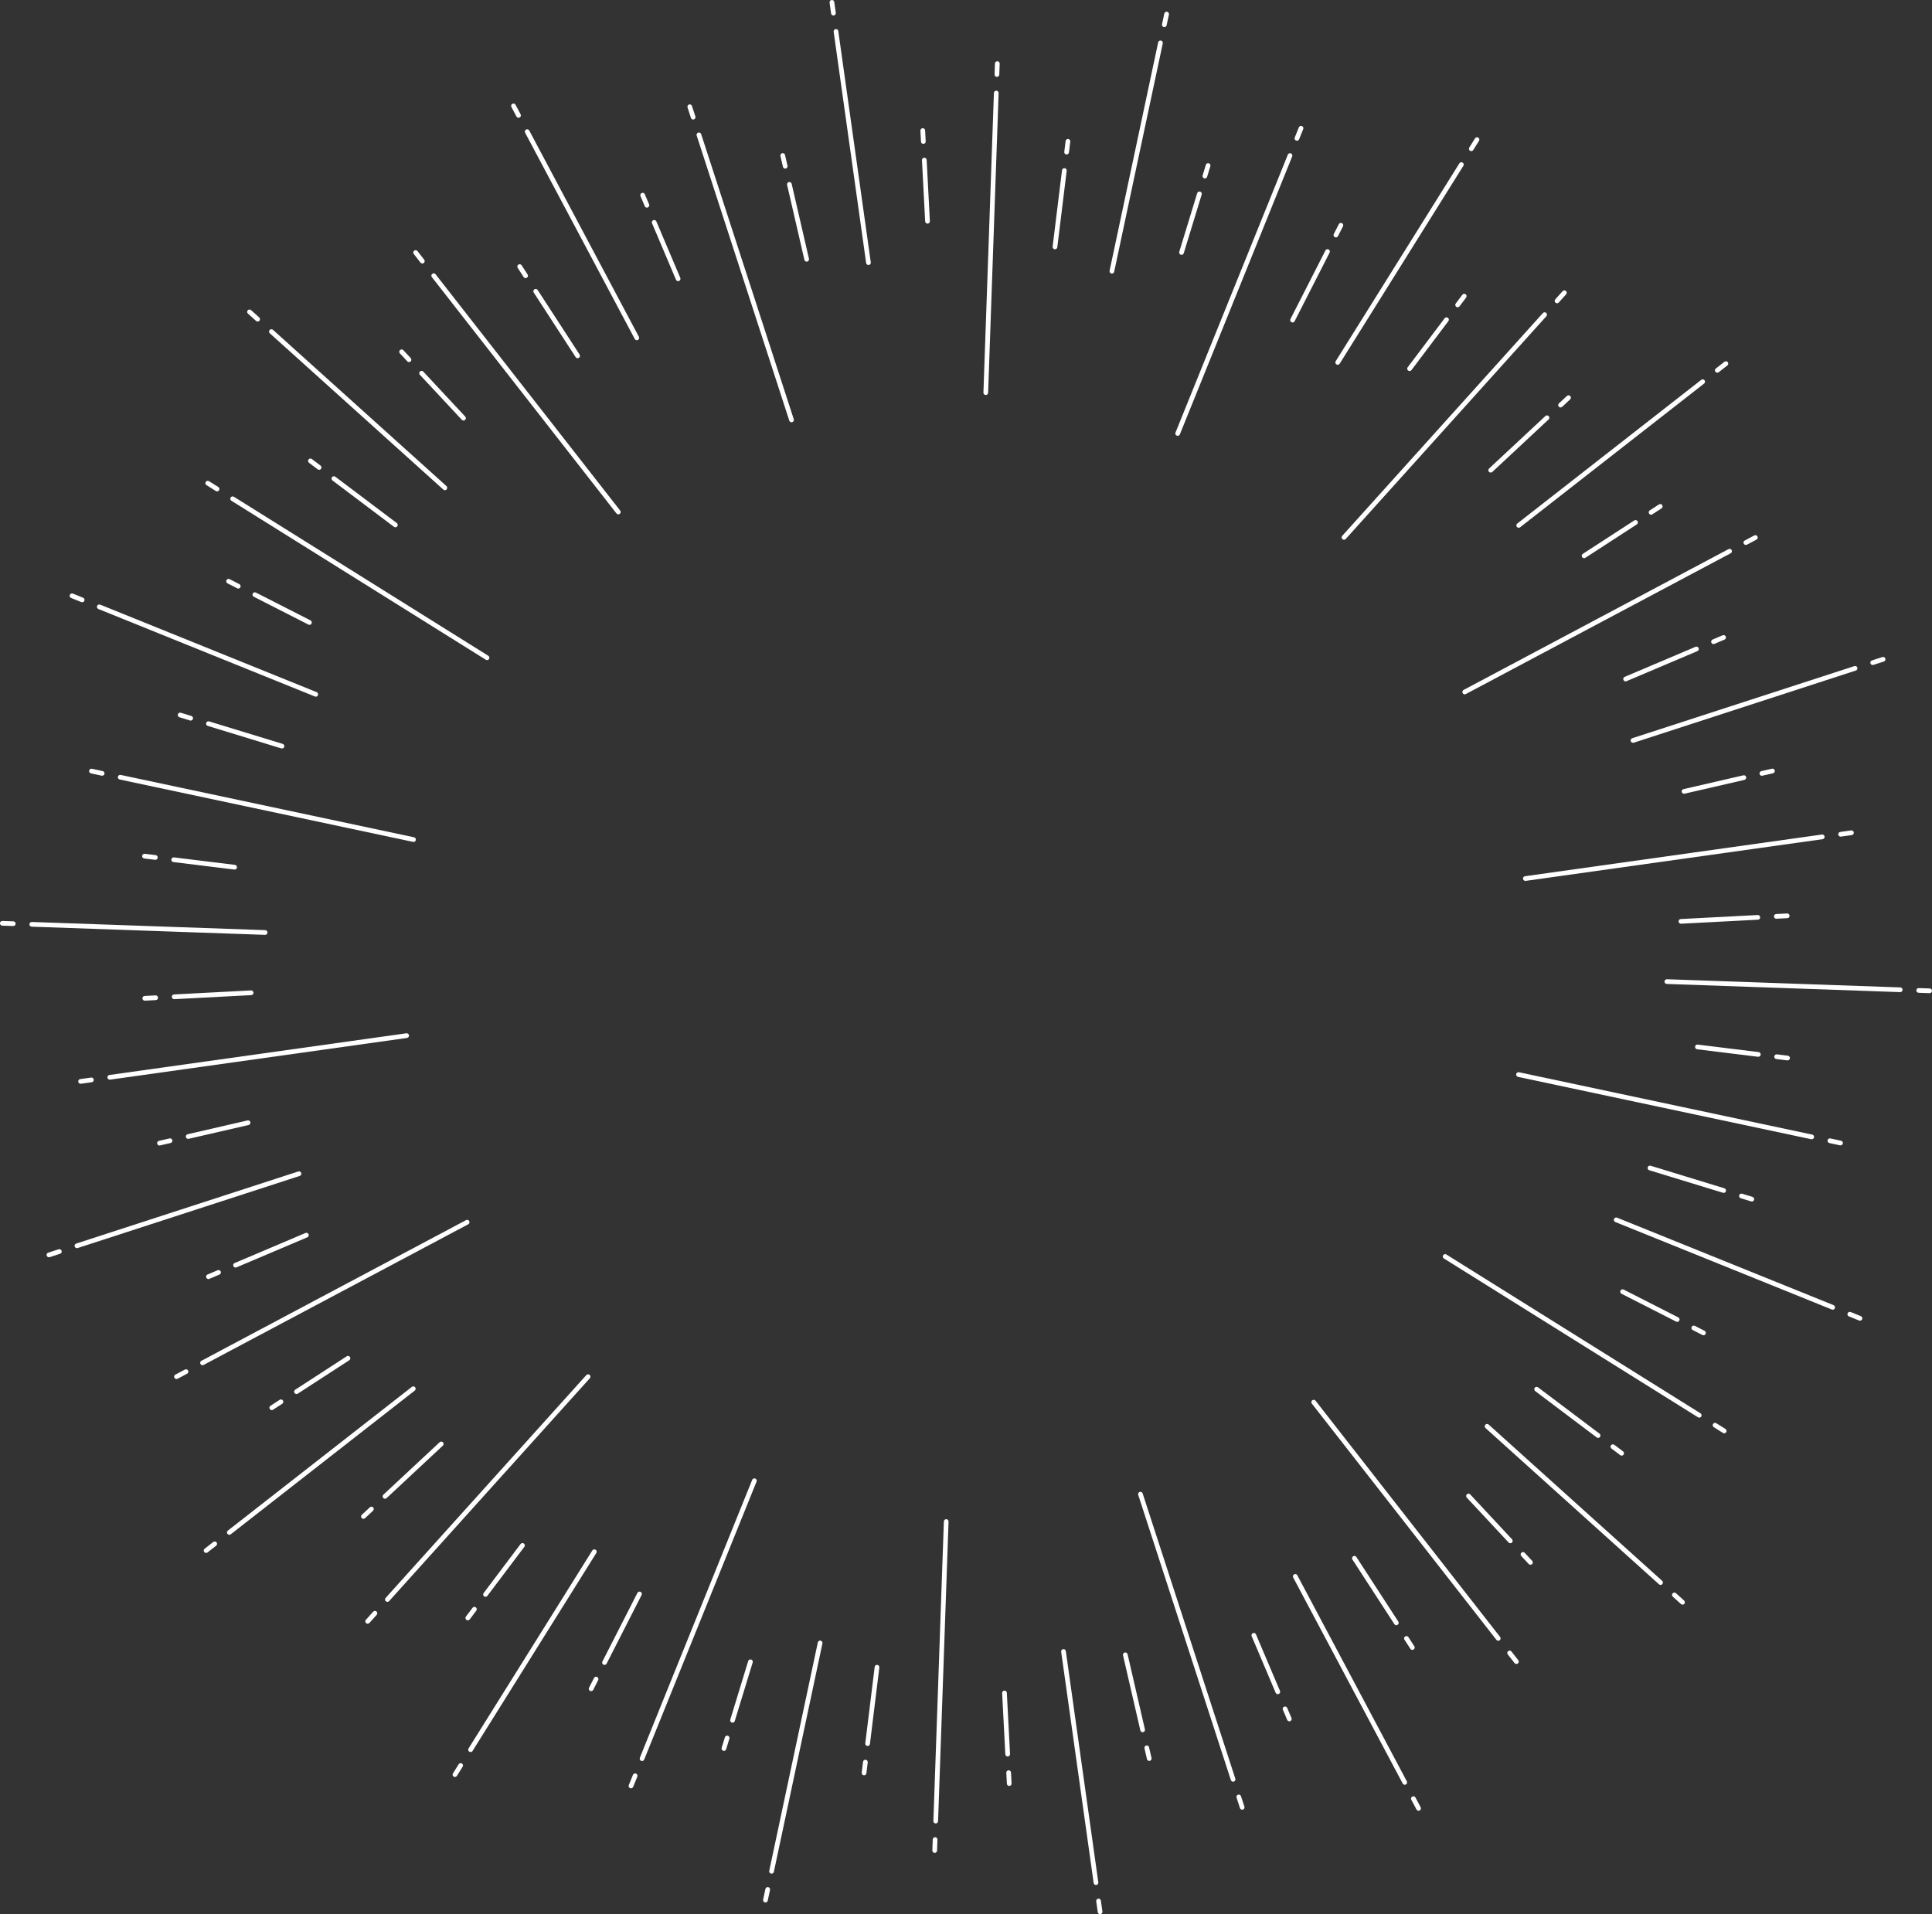<?xml version="1.0" encoding="UTF-8"?><svg id="a" xmlns="http://www.w3.org/2000/svg" width="808.52" height="801.16" viewBox="0 0 808.52 801.16"><rect x="0" y="0" width="808.52" height="801.16" fill="#333333" stroke="none"/><path id="b" d="M132.12,291.58c-.11,0-.23-.03-.33-.07l-90.59-36.61c-.51-.19-.76-.76-.57-1.27,.19-.51,.76-.76,1.27-.57h.03l90.59,36.63c.5,.2,.75,.78,.54,1.28-.15,.38-.53,.63-.95,.62h0Z" style="fill:#fff;"/><path id="c" d="M34.35,252.06c-.11,0-.23-.03-.33-.07l-4.25-1.72c-.5-.2-.75-.78-.54-1.28,.2-.5,.78-.75,1.28-.54l4.25,1.72c.5,.2,.75,.78,.54,1.28-.15,.38-.53,.63-.95,.61h0Z" style="fill:#fff;"/><path id="d" d="M129.47,261.52c-.14,0-.28-.04-.41-.11l-22.88-11.66c-.48-.26-.66-.86-.4-1.33,.25-.46,.82-.65,1.29-.42l22.88,11.66c.48,.25,.67,.84,.42,1.33-.17,.34-.53,.55-.91,.53h0Z" style="fill:#fff;"/><path id="e" d="M99.69,246.34c-.14,0-.28-.04-.41-.11l-4.08-2.08c-.48-.25-.68-.84-.43-1.32,.25-.48,.84-.68,1.32-.43l4.08,2.08c.48,.25,.67,.84,.42,1.33-.17,.34-.53,.55-.91,.53h0Z" style="fill:#fff;"/><path id="f" d="M203.78,276.27c-.17,0-.34-.06-.48-.15l-106.4-66.5c-.48-.26-.66-.85-.41-1.33,.26-.48,.85-.66,1.33-.41,.04,.02,.08,.05,.12,.07l106.4,66.51c.46,.29,.6,.9,.31,1.36-.19,.3-.52,.47-.87,.46h0Z" style="fill:#fff;"/><path id="g" d="M90.81,205.66c-.17,0-.34-.06-.48-.15l-3.88-2.43c-.47-.27-.64-.87-.37-1.34,.27-.47,.87-.64,1.34-.37,.02,.01,.05,.03,.07,.04l3.88,2.43c.46,.29,.6,.9,.31,1.36-.19,.3-.52,.47-.87,.46h0Z" style="fill:#fff;"/><path id="h" d="M165.43,220.69c-.2,0-.4-.08-.56-.2l-25.73-19.39c-.43-.33-.52-.94-.19-1.38,.33-.43,.94-.52,1.38-.19h0l25.73,19.39c.43,.33,.52,.95,.19,1.38-.19,.25-.5,.4-.82,.39h0Z" style="fill:#fff;"/><path id="i" d="M133.51,196.63c-.2,0-.4-.08-.56-.2l-3.66-2.76c-.42-.34-.49-.96-.15-1.38,.33-.41,.91-.49,1.34-.19l3.66,2.76c.43,.33,.52,.94,.19,1.38-.19,.26-.5,.4-.82,.39h0Z" style="fill:#fff;"/><path id="j" d="M110.92,391.27l-97.65-3.42c-.54-.02-.97-.47-.95-1.02s.47-.97,1.02-.95l97.65,3.42c.54,.02,.97,.47,.95,1.02s-.47,.97-1.02,.95h0Z" style="fill:#fff;"/><path id="k" d="M5.52,387.58l-4.58-.16c-.54-.02-.97-.47-.95-1.02s.47-.97,1.02-.95l4.58,.16c.54,.02,.97,.47,.95,1.02s-.47,.97-1.02,.95Z" style="fill:#fff;"/><path id="l" d="M98.15,363.94s-.06,0-.09,0l-25.49-3.13c-.54-.07-.92-.56-.86-1.1,.07-.54,.56-.92,1.1-.86l25.49,3.13c.54,.06,.93,.55,.87,1.09-.06,.51-.5,.89-1.02,.87h0Z" style="fill:#fff;"/><path id="m" d="M64.97,359.86s-.06,0-.09,0l-4.55-.56c-.54-.08-.91-.58-.83-1.12,.08-.52,.55-.89,1.07-.84l4.55,.56c.54,.06,.93,.55,.87,1.09-.06,.51-.5,.89-1.02,.87h0Z" style="fill:#fff;"/><path id="n" d="M173.03,352.38c-.06,0-.12,0-.17-.02l-122.73-26.1c-.53-.1-.89-.61-.79-1.14,.1-.53,.61-.89,1.14-.79,.02,0,.04,0,.06,.01l122.73,26.1c.53,.12,.87,.64,.75,1.17-.1,.46-.52,.79-.99,.77h0Z" style="fill:#fff;"/><path id="o" d="M42.72,324.67c-.06,0-.12,0-.17-.02l-4.48-.96c-.53-.11-.87-.64-.76-1.17s.64-.87,1.17-.76l4.48,.96c.53,.11,.87,.64,.76,1.17-.1,.47-.52,.79-1,.78h0Z" style="fill:#fff;"/><path id="p" d="M117.97,313.27c-.09,0-.17-.02-.25-.04l-30.81-9.42c-.51-.18-.79-.73-.61-1.25,.17-.49,.69-.77,1.19-.63l30.81,9.42c.52,.16,.81,.71,.66,1.23-.13,.43-.53,.71-.98,.7h0Z" style="fill:#fff;"/><path id="q" d="M79.75,301.58c-.09,0-.17-.02-.25-.04l-4.38-1.34c-.52-.14-.83-.68-.69-1.21,.14-.52,.68-.83,1.21-.69,.02,0,.04,.01,.06,.02l4.38,1.34c.52,.16,.81,.71,.66,1.23-.13,.43-.53,.71-.98,.7h0Z" style="fill:#fff;"/><path id="r" d="M32.16,522.4c-.54-.02-.97-.47-.95-1.02,.01-.41,.29-.78,.68-.9l92.93-30.18c.52-.17,1.07,.12,1.24,.63,.17,.52-.12,1.07-.63,1.24h0l-92.93,30.18c-.11,.03-.22,.05-.34,.05Z" style="fill:#fff;"/><path id="s" d="M20.44,526.21c-.54-.02-.97-.47-.95-1.02,.01-.41,.29-.78,.68-.9l4.36-1.41c.51-.18,1.07,.1,1.25,.61s-.09,1.07-.61,1.25h-.03l-4.36,1.43c-.11,.03-.22,.05-.34,.05Z" style="fill:#fff;"/><path id="t" d="M78.72,476.67c-.54-.02-.97-.47-.95-1.02,.01-.45,.33-.83,.76-.93l25.02-5.77c.52-.15,1.07,.15,1.22,.67,.15,.52-.15,1.07-.67,1.22-.03,0-.07,.02-.1,.02l-25.02,5.77c-.08,.02-.17,.03-.25,.03Z" style="fill:#fff;"/><path id="u" d="M66.7,479.44c-.54-.02-.97-.47-.95-1.02,.02-.45,.33-.83,.76-.92l4.46-1.03c.53-.11,1.05,.24,1.16,.77,.1,.51-.21,1.01-.71,1.14l-4.46,1.03c-.09,.02-.17,.03-.26,.03Z" style="fill:#fff;"/><path id="v" d="M45.89,451.87c-.54-.02-.97-.48-.94-1.02,.02-.47,.37-.86,.84-.93l124.26-17.45c.54-.08,1.04,.3,1.11,.84s-.3,1.04-.84,1.11h0l-124.26,17.45c-.06,0-.12,0-.17,0Z" style="fill:#fff;"/><path id="w" d="M33.68,453.59c-.54-.02-.97-.48-.94-1.02,.02-.47,.37-.86,.84-.93l4.54-.64c.54-.08,1.04,.3,1.11,.84,.08,.54-.3,1.04-.84,1.11l-4.54,.64c-.06,0-.12,.01-.17,0Z" style="fill:#fff;"/><path id="x" d="M72.86,418.18c-.54-.01-.97-.47-.96-1.01,.01-.52,.42-.93,.94-.96l32.17-1.68c.54-.04,1.01,.36,1.06,.91,.04,.54-.36,1.01-.91,1.06h-.05l-32.17,1.69s-.06,0-.09,0Z" style="fill:#fff;"/><path id="y" d="M60.56,418.82c-.54-.01-.97-.47-.96-1.01,.01-.52,.42-.93,.94-.96l4.57-.24c.53-.04,1,.37,1.03,.91v.03c.03,.54-.39,1-.93,1.03l-4.57,.24s-.06,0-.09,0Z" style="fill:#fff;"/><path id="z" d="M186.15,205.15c-.23,0-.45-.1-.63-.25l-72.6-65.39c-.4-.36-.44-.99-.07-1.39,.36-.4,.99-.44,1.39-.07l72.6,65.39c.4,.36,.44,.99,.07,1.39-.19,.22-.48,.34-.77,.32h0Z" style="fill:#fff;"/><path id="aa" d="M107.78,134.57c-.23,0-.45-.1-.62-.25l-3.4-3.06c-.4-.36-.44-.99-.07-1.39,.36-.4,.99-.44,1.39-.07l3.4,3.06c.4,.36,.44,.98,.08,1.39-.2,.22-.48,.34-.77,.33h0Z" style="fill:#fff;"/><path id="ab" d="M193.94,175.99c-.26,0-.51-.12-.69-.31l-17.51-18.78c-.39-.38-.39-1.01,0-1.39,.38-.39,1.01-.39,1.39,0,.02,.02,.03,.04,.05,.06l17.51,18.78c.37,.4,.35,1.02-.05,1.39-.19,.18-.45,.27-.71,.26h0Z" style="fill:#fff;"/><path id="ac" d="M171.14,151.54c-.26,0-.51-.12-.69-.31l-3.12-3.35c-.36-.41-.31-1.03,.1-1.39,.39-.34,.97-.32,1.34,.05l3.12,3.35c.37,.4,.35,1.02-.05,1.39-.19,.18-.45,.27-.71,.26h0Z" style="fill:#fff;"/><path id="ad" d="M258.72,215.27c-.29,0-.56-.15-.74-.38l-77.24-98.89c-.34-.42-.28-1.04,.15-1.38,.42-.34,1.04-.28,1.38,.15l.02,.03,77.24,98.89c.33,.43,.26,1.04-.17,1.38-.18,.14-.41,.22-.64,.21h0Z" style="fill:#fff;"/><path id="ae" d="M176.71,110.28c-.29-.01-.56-.15-.74-.38l-2.82-3.61c-.33-.43-.24-1.05,.19-1.38,.42-.32,1.03-.25,1.36,.17l2.82,3.61c.33,.43,.26,1.05-.17,1.38-.18,.14-.41,.22-.64,.21Z" style="fill:#fff;"/><path id="af" d="M241.69,149.92c-.32-.01-.62-.18-.79-.45l-17.54-27.02c-.3-.46-.17-1.06,.29-1.36,.46-.3,1.06-.17,1.36,.29h0l17.54,27.02c.3,.46,.17,1.06-.29,1.36-.17,.11-.36,.16-.57,.16h0Z" style="fill:#fff;"/><path id="ag" d="M219.93,116.4c-.32-.01-.62-.18-.79-.45l-2.49-3.84c-.3-.46-.17-1.06,.29-1.36,.46-.3,1.06-.17,1.36,.29l2.49,3.84c.3,.46,.16,1.07-.29,1.36-.17,.11-.36,.16-.56,.16h0Z" style="fill:#fff;"/><path id="ah" d="M266.47,142.4c-.35-.01-.67-.21-.83-.52l-45.86-86.28c-.28-.46-.14-1.07,.32-1.35,.46-.28,1.07-.14,1.35,.32,.02,.03,.04,.07,.06,.11l45.86,86.28c.25,.48,.07,1.08-.41,1.33-.15,.08-.32,.12-.49,.11h0Z" style="fill:#fff;"/><path id="ai" d="M216.97,49.29c-.35-.01-.67-.21-.83-.52l-2.15-4.04c-.23-.49-.02-1.08,.47-1.31,.46-.21,1-.05,1.26,.38l2.15,4.04c.25,.48,.07,1.08-.41,1.33-.15,.08-.32,.12-.49,.11h0Z" style="fill:#fff;"/><path id="aj" d="M283.76,117.67c-.38-.01-.72-.25-.87-.6l-10.03-23.64c-.2-.5,.04-1.08,.55-1.28,.49-.2,1.04,.03,1.26,.51l10.03,23.64c.21,.5-.02,1.08-.52,1.29-.13,.06-.27,.08-.42,.08Z" style="fill:#fff;"/><path id="ak" d="M270.7,86.9c-.38-.01-.72-.25-.87-.6l-1.79-4.22c-.22-.5,0-1.08,.5-1.3,.5-.22,1.08,0,1.3,.5v.03l1.8,4.22c.21,.5-.02,1.08-.52,1.29-.13,.06-.27,.08-.42,.08h0Z" style="fill:#fff;"/><path id="al" d="M331.21,176.74c-.41-.02-.77-.29-.9-.68l-38.76-119.34c-.16-.52,.14-1.07,.66-1.23,.5-.15,1.04,.12,1.21,.62l38.76,119.34c.17,.52-.12,1.07-.63,1.24h0c-.11,.04-.22,.05-.34,.05Z" style="fill:#fff;"/><path id="am" d="M290.05,50.03c-.41-.01-.77-.29-.9-.68l-1.42-4.35c-.18-.51,.09-1.07,.6-1.25,.51-.18,1.07,.09,1.25,.6v.04l1.43,4.35c.17,.52-.11,1.07-.63,1.24h0c-.11,.04-.22,.05-.34,.05Z" style="fill:#fff;"/><path id="an" d="M337.55,109.51c-.45-.02-.82-.33-.92-.76l-7.24-31.39c-.11-.53,.24-1.05,.77-1.16,.51-.1,1.01,.21,1.14,.71l7.24,31.39c.12,.53-.21,1.06-.74,1.18h0c-.08,.02-.17,.03-.25,.03Z" style="fill:#fff;"/><path id="ao" d="M328.57,70.57c-.44-.02-.82-.33-.92-.76l-1.03-4.46c-.15-.52,.15-1.07,.67-1.22,.52-.15,1.07,.15,1.22,.67,0,.03,.02,.07,.02,.1l1.03,4.46c.12,.53-.21,1.06-.74,1.18h0c-.08,.02-.17,.03-.25,.03Z" style="fill:#fff;"/><path id="ap" d="M363.41,110.92c-.48-.02-.87-.37-.94-.85l-13.59-96.76c-.08-.54,.28-1.04,.82-1.12,.54-.08,1.04,.28,1.12,.82v.03l13.59,96.76c.08,.54-.3,1.03-.83,1.11h0c-.06,0-.11,.01-.17,.01Z" style="fill:#fff;"/><path id="aq" d="M348.75,6.49c-.48-.02-.87-.38-.94-.85l-.64-4.54c-.07-.54,.32-1.03,.86-1.1,.53-.06,1.01,.3,1.09,.82l.64,4.54c.08,.54-.3,1.04-.84,1.11h0c-.06,0-.12,.01-.17,.01Z" style="fill:#fff;"/><path id="ar" d="M388.12,93.59c-.51-.02-.92-.42-.95-.93l-1.34-25.64c-.01-.54,.41-1,.96-1.01,.52-.01,.97,.39,1.01,.91l1.34,25.64c.03,.54-.39,1-.93,1.03h0s-.06,0-.09,0Z" style="fill:#fff;"/><path id="as" d="M386.37,60.21c-.51-.02-.92-.42-.95-.93l-.24-4.57c-.04-.54,.36-1.01,.91-1.06,.54-.04,1.01,.36,1.06,.91v.05l.24,4.57c.03,.54-.39,1-.93,1.03h0s-.06,0-.09,0Z" style="fill:#fff;"/><path id="at" d="M412.5,165.33c-.54-.02-.97-.47-.95-1.02h0l4.39-125.4c.01-.54,.47-.97,1.01-.96,.54,.01,.97,.47,.96,1.01v.02l-4.39,125.4c-.02,.54-.47,.97-1.02,.95Z" style="fill:#fff;"/><path id="au" d="M417.17,32.18c-.54-.02-.97-.47-.95-1.02h0l.16-4.58c.01-.54,.47-.97,1.01-.96,.54,.01,.97,.47,.96,1.01v.02l-.16,4.58c-.02,.54-.47,.97-1.02,.95Z" style="fill:#fff;"/><path id="av" d="M441.46,104.32s-.06,0-.09,0c-.54-.06-.92-.55-.86-1.09h0l3.93-31.98c.07-.54,.56-.92,1.1-.86,.54,.07,.92,.56,.86,1.1l-3.93,31.97c-.06,.5-.49,.88-1,.87Z" style="fill:#fff;"/><path id="aw" d="M446.34,64.65h-.09c-.54-.07-.93-.55-.86-1.09h0l.56-4.55c.08-.54,.58-.91,1.11-.83,.52,.08,.89,.55,.84,1.07l-.56,4.54c-.06,.5-.5,.87-1,.86Z" style="fill:#fff;"/><path id="ax" d="M465.28,114.49c-.06,0-.12,0-.17-.02-.53-.11-.87-.63-.76-1.16h0l20.33-95.58c.11-.53,.64-.87,1.17-.76s.87,.64,.76,1.17h0l-20.33,95.57c-.1,.47-.52,.79-.99,.78Z" style="fill:#fff;"/><path id="ay" d="M487.22,11.34c-.06,0-.11,0-.17-.02-.53-.11-.87-.63-.76-1.16h0l.96-4.48c.11-.53,.64-.87,1.17-.76s.87,.64,.76,1.17h0l-.96,4.48c-.1,.47-.52,.79-1,.78Z" style="fill:#fff;"/><path id="az" d="M494.42,106.65c-.09,0-.17-.02-.25-.04-.52-.16-.81-.71-.66-1.23h0l7.51-24.56c.18-.51,.73-.79,1.25-.61,.49,.17,.77,.69,.63,1.19l-7.51,24.56c-.13,.42-.53,.71-.97,.7Z" style="fill:#fff;"/><path id="ba" d="M504.2,74.69c-.09,0-.17-.02-.25-.04-.52-.16-.81-.71-.66-1.23h0l1.34-4.38c.13-.53,.67-.85,1.19-.72,.53,.13,.85,.67,.72,1.19,0,.03-.02,.07-.03,.1l-1.34,4.38c-.13,.42-.53,.71-.97,.7Z" style="fill:#fff;"/><path id="bb" d="M492.8,182.4c-.11,0-.23-.03-.33-.07-.5-.2-.75-.78-.54-1.28l47.02-116.33c.21-.5,.79-.73,1.29-.52,.49,.21,.72,.76,.53,1.26l-47.01,116.33c-.16,.39-.54,.63-.95,.62Z" style="fill:#fff;"/><path id="bc" d="M542.72,58.89c-.12,0-.23-.03-.34-.07-.5-.2-.75-.78-.54-1.28l1.72-4.24c.2-.5,.78-.75,1.28-.54,.5,.2,.75,.78,.54,1.28h0l-1.71,4.24c-.16,.38-.53,.63-.95,.61Z" style="fill:#fff;"/><path id="bd" d="M540.88,134.97c-.14,0-.28-.04-.41-.11-.48-.25-.67-.84-.43-1.32l14.63-28.69c.24-.49,.82-.69,1.31-.46,.49,.24,.69,.82,.46,1.31l-.02,.04-14.63,28.7c-.17,.34-.53,.54-.91,.53Z" style="fill:#fff;"/><path id="be" d="M559.02,99.37c-.54-.02-.97-.47-.95-1.02,0-.14,.04-.28,.11-.41l2.08-4.08c.23-.49,.82-.7,1.31-.47s.7,.82,.47,1.31c0,.02-.02,.04-.03,.06l-2.08,4.08c-.17,.34-.53,.55-.91,.54Z" style="fill:#fff;"/><path id="bf" d="M559.78,152.68c-.54-.02-.97-.48-.95-1.02,0-.17,.06-.34,.15-.49l51.79-82.86c.32-.44,.93-.54,1.37-.23,.4,.29,.53,.83,.29,1.27l-51.79,82.86c-.19,.3-.52,.47-.87,.46Z" style="fill:#fff;"/><path id="bg" d="M615.67,63.25c-.54-.02-.97-.48-.94-1.03,0-.17,.06-.34,.15-.48l2.43-3.88c.31-.44,.93-.55,1.37-.24,.41,.29,.54,.84,.29,1.28l-2.43,3.88c-.18,.3-.51,.47-.87,.46Z" style="fill:#fff;"/><path id="bh" d="M589.84,155.29c-.54-.02-.96-.48-.94-1.02,0-.2,.08-.39,.2-.55l15.46-20.51c.33-.43,.94-.52,1.38-.19,.43,.33,.52,.94,.19,1.38h0l-15.46,20.51c-.19,.26-.5,.4-.83,.39Z" style="fill:#fff;"/><path id="bi" d="M609.96,128.6c-.54-.02-.97-.48-.94-1.03,0-.2,.08-.39,.2-.55l2.76-3.66c.33-.43,.94-.52,1.38-.19,.43,.33,.52,.94,.19,1.38h0l-2.76,3.66c-.19,.26-.5,.41-.83,.39Z" style="fill:#fff;"/><path id="bj" d="M562.41,225.91c-.54-.02-.97-.47-.95-1.01,0-.23,.1-.45,.25-.63l83.97-93.24c.36-.4,.99-.44,1.39-.07,.4,.36,.44,.99,.07,1.39h0l-83.97,93.24c-.19,.22-.48,.33-.77,.32Z" style="fill:#fff;"/><path id="bk" d="M651.57,126.92c-.54-.02-.97-.47-.95-1.02,0-.23,.1-.45,.25-.63l3.07-3.4c.36-.4,.99-.44,1.39-.07,.4,.36,.44,.99,.07,1.39l-3.06,3.4c-.19,.22-.47,.34-.77,.33Z" style="fill:#fff;"/><path id="bl" d="M623.81,197.79c-.54-.02-.97-.47-.95-1.01,0-.26,.12-.51,.31-.69l23.56-21.97c.4-.37,1.02-.35,1.39,.05,.37,.4,.35,1.02-.05,1.39h0l-23.56,21.97c-.19,.18-.44,.27-.7,.26Z" style="fill:#fff;"/><path id="bm" d="M653.04,170.54c-.54-.02-.97-.47-.95-1.02,0-.26,.12-.51,.31-.69l3.35-3.12c.4-.37,1.02-.35,1.39,.05,.37,.4,.35,1.02-.05,1.39l-3.35,3.12c-.19,.18-.44,.27-.7,.27Z" style="fill:#fff;"/><path id="bn" d="M635.52,220.89c-.54-.02-.97-.47-.95-1.01,0-.29,.15-.57,.38-.75l77-60.15c.43-.33,1.05-.26,1.38,.17,.33,.43,.26,1.05-.17,1.38h0l-77,60.15c-.18,.14-.41,.22-.64,.21Z" style="fill:#fff;"/><path id="bo" d="M718.63,155.98c-.54-.02-.97-.47-.95-1.01,0-.29,.15-.56,.38-.74l3.61-2.82c.43-.33,1.05-.26,1.38,.17s.26,1.05-.17,1.38l-3.61,2.82c-.18,.14-.41,.22-.64,.21Z" style="fill:#fff;"/><path id="bp" d="M683.36,310.89c-.54-.02-.97-.47-.95-1.02,.01-.41,.29-.78,.68-.9l92.93-30.18c.51-.18,1.07,.1,1.25,.61,.18,.51-.09,1.07-.61,1.25h-.03l-92.93,30.2c-.11,.04-.22,.05-.34,.05Z" style="fill:#fff;"/><path id="bq" d="M783.66,278.32c-.54-.02-.97-.47-.95-1.01,.01-.41,.29-.78,.68-.9l4.36-1.41c.52-.17,1.07,.11,1.24,.63,.17,.52-.11,1.07-.63,1.24l-4.36,1.41c-.11,.04-.22,.05-.34,.05Z" style="fill:#fff;"/><path id="br" d="M662.88,233.62c-.54-.02-.97-.47-.95-1.02,.01-.32,.18-.62,.45-.79l21.54-13.98c.46-.3,1.06-.17,1.36,.29s.17,1.06-.29,1.36l-21.54,13.98c-.17,.11-.37,.17-.57,.16Z" style="fill:#fff;"/><path id="bs" d="M690.92,215.42c-.54-.02-.97-.47-.95-1.02,.01-.32,.18-.62,.45-.79l3.84-2.49c.46-.3,1.07-.17,1.36,.29,.3,.46,.17,1.07-.29,1.36l-3.84,2.49c-.17,.11-.37,.17-.57,.16Z" style="fill:#fff;"/><path id="bt" d="M612.94,290.61c-.54-.02-.97-.48-.95-1.02,.01-.35,.21-.67,.52-.83l110.79-58.9c.46-.28,1.07-.14,1.35,.32,.28,.46,.14,1.07-.32,1.35-.03,.02-.07,.04-.11,.06l-110.79,58.9c-.15,.08-.32,.12-.49,.11Z" style="fill:#fff;"/><path id="bu" d="M730.58,228.08c-.54-.02-.97-.48-.95-1.02,.01-.35,.21-.67,.52-.83l4.04-2.15c.49-.23,1.08-.02,1.31,.48,.21,.46,.05,1-.38,1.26l-4.04,2.15c-.15,.08-.32,.12-.49,.12Z" style="fill:#fff;"/><path id="bv" d="M680.26,285.18c-.54-.02-.97-.48-.95-1.02,.01-.38,.25-.72,.6-.87l29.65-12.58c.5-.21,1.08,.02,1.29,.52,.21,.5-.02,1.08-.52,1.29l-29.65,12.58c-.13,.06-.28,.08-.42,.08Z" style="fill:#fff;"/><path id="bw" d="M717.05,269.57c-.54-.02-.97-.47-.95-1.02,.01-.38,.25-.72,.6-.87l4.22-1.79c.5-.21,1.08,.02,1.29,.52,.21,.5-.02,1.08-.52,1.29l-4.22,1.79c-.13,.05-.28,.08-.42,.08Z" style="fill:#fff;"/><path id="bx" d="M766.92,548.14c-.12,0-.23-.03-.34-.07l-90.59-36.61c-.5-.2-.75-.78-.54-1.28,.2-.5,.78-.75,1.28-.54l90.59,36.61c.5,.2,.75,.78,.55,1.28-.15,.38-.53,.63-.95,.62h0Z" style="fill:#fff;"/><path id="by" d="M778.35,552.76c-.12,0-.23-.03-.34-.07l-4.25-1.72c-.51-.19-.76-.76-.57-1.27,.19-.51,.76-.76,1.27-.57h.03l4.25,1.73c.5,.2,.75,.78,.55,1.28-.15,.38-.53,.63-.95,.62h0Z" style="fill:#fff;"/><path id="bz" d="M701.86,553.25c-.14,0-.28-.04-.41-.11l-22.88-11.66c-.48-.26-.66-.85-.4-1.33,.25-.46,.82-.65,1.3-.42l22.88,11.66c.48,.25,.67,.84,.42,1.33-.17,.34-.53,.55-.91,.53h0Z" style="fill:#fff;"/><path id="ca" d="M712.85,558.85c-.14,0-.28-.04-.41-.11l-4.08-2.08c-.48-.26-.66-.85-.4-1.33,.25-.46,.82-.65,1.3-.42l4.08,2.08c.48,.25,.68,.84,.43,1.33-.17,.34-.53,.55-.91,.54h0Z" style="fill:#fff;"/><path id="cb" d="M711.07,593.33c-.17,0-.34-.06-.49-.15l-106.39-66.5c-.44-.32-.54-.93-.22-1.37,.29-.4,.83-.52,1.26-.29l106.4,66.5c.46,.29,.6,.9,.31,1.36-.19,.3-.52,.47-.87,.46h0Z" style="fill:#fff;"/><path id="cc" d="M721.52,599.88c-.17,0-.34-.06-.48-.15l-3.88-2.43c-.44-.32-.54-.93-.23-1.37,.29-.4,.83-.53,1.27-.29l3.88,2.43c.46,.29,.6,.9,.31,1.36-.19,.3-.52,.47-.87,.46h0Z" style="fill:#fff;"/><path id="cd" d="M668.75,601.81c-.2,0-.4-.08-.56-.2l-25.73-19.39c-.43-.33-.52-.94-.19-1.38s.94-.52,1.38-.19l25.73,19.39c.43,.33,.52,.94,.19,1.38-.19,.26-.5,.4-.82,.39h0Z" style="fill:#fff;"/><path id="ce" d="M678.6,609.23c-.2,0-.4-.08-.56-.2l-3.66-2.76c-.43-.33-.52-.94-.19-1.38,.33-.43,.94-.52,1.38-.19l3.66,2.76c.43,.33,.52,.94,.19,1.38-.19,.26-.5,.4-.82,.39h0Z" style="fill:#fff;"/><path id="cf" d="M795.18,415.24l-97.65-3.42c-.54-.02-.97-.47-.95-1.02s.47-.97,1.02-.95l97.65,3.42c.54,.02,.97,.47,.95,1.02s-.47,.97-1.02,.95Z" style="fill:#fff;"/><path id="cg" d="M807.5,415.68l-4.58-.16c-.54-.02-.97-.47-.95-1.02s.47-.97,1.02-.95l4.58,.16c.54,.02,.97,.47,.95,1.02s-.47,.97-1.02,.95h0Z" style="fill:#fff;"/><path id="ch" d="M735.8,442.3h-.09l-25.49-3.14c-.54-.07-.92-.56-.85-1.09h0c.05-.53,.52-.92,1.05-.87h.04l25.49,3.14c.54,.06,.93,.55,.87,1.09-.06,.51-.5,.89-1.02,.87h0Z" style="fill:#fff;"/><path id="ci" d="M748.03,443.81s-.06,0-.09,0l-4.54-.56c-.54-.05-.93-.54-.88-1.08,.05-.54,.54-.93,1.08-.88h.04l4.54,.56c.54,.06,.93,.55,.87,1.09-.06,.51-.5,.89-1.02,.87h0Z" style="fill:#fff;"/><path id="cj" d="M758.16,476.83c-.06,0-.11,0-.17-.02l-122.73-26.1c-.53-.12-.86-.65-.74-1.18,.12-.52,.63-.85,1.15-.75l122.73,26.1c.53,.12,.87,.64,.75,1.17-.1,.46-.52,.79-.99,.77h0Z" style="fill:#fff;"/><path id="ck" d="M770.22,479.39c-.06,0-.12,0-.17-.02l-4.48-.96c-.53-.11-.87-.64-.76-1.17,.11-.53,.64-.87,1.17-.76h0l4.48,.96c.53,.12,.87,.64,.75,1.17-.1,.46-.52,.79-.99,.77h0Z" style="fill:#fff;"/><path id="cl" d="M704.71,332.22c-.54-.02-.97-.47-.95-1.02,.02-.45,.33-.83,.76-.92l25.02-5.77c.53-.14,1.06,.17,1.2,.7,.14,.53-.17,1.06-.7,1.2-.02,0-.04,.01-.06,.01l-25.02,5.77c-.08,.02-.17,.03-.26,.03Z" style="fill:#fff;"/><path id="cm" d="M737.29,324.7c-.54-.02-.97-.47-.95-1.02,.01-.45,.33-.83,.76-.93l4.46-1.03c.53-.11,1.05,.24,1.16,.77,.1,.51-.21,1.01-.71,1.14l-4.46,1.03c-.08,.02-.17,.03-.26,.03Z" style="fill:#fff;"/><path id="cn" d="M638.3,368.68c-.54-.02-.97-.48-.94-1.02,.02-.47,.37-.86,.84-.93l124.26-17.45c.54-.08,1.03,.3,1.11,.84,.08,.54-.3,1.03-.84,1.11l-124.26,17.45c-.06,0-.11,.01-.17,.01Z" style="fill:#fff;"/><path id="co" d="M770.23,350.16c-.54-.02-.97-.48-.95-1.02,.02-.48,.37-.87,.85-.94l4.54-.64c.54-.08,1.03,.3,1.11,.84,.08,.54-.3,1.03-.84,1.11l-4.54,.64c-.06,0-.11,.01-.17,0Z" style="fill:#fff;"/><path id="cp" d="M721.29,499.26c-.09,0-.17-.02-.25-.04l-30.81-9.42c-.52-.14-.83-.68-.69-1.21,.14-.52,.68-.83,1.21-.69,.02,0,.04,.01,.06,.02l30.81,9.42c.52,.16,.81,.71,.66,1.23-.13,.43-.53,.71-.98,.7h0Z" style="fill:#fff;"/><path id="cq" d="M733.08,502.87c-.09,0-.17-.02-.25-.04l-4.38-1.34c-.51-.18-.79-.73-.61-1.25,.17-.49,.69-.77,1.19-.63l4.38,1.34c.52,.16,.81,.71,.66,1.23-.13,.43-.53,.71-.98,.7h0Z" style="fill:#fff;"/><path id="cr" d="M735.92,384.88c-.08,.03-.17,.04-.25,.05l-32.17,1.68c-.54,.03-1.01-.39-1.03-.93-.03-.54,.39-1.01,.93-1.03h0l32.17-1.68c.54-.03,1.01,.39,1.03,.93,.02,.45-.25,.85-.68,.99h0Z" style="fill:#fff;"/><path id="cs" d="M748.23,384.23c-.08,.03-.17,.04-.25,.05l-4.57,.24c-.54,.03-1.01-.39-1.03-.93-.03-.54,.39-1.01,.93-1.03h0l4.57-.24c.54-.03,1.01,.39,1.03,.93,.02,.45-.25,.85-.68,.99Z" style="fill:#fff;"/><path id="ct" d="M694.91,663.35c-.23,0-.45-.1-.63-.25l-72.6-65.39c-.41-.36-.45-.98-.1-1.39s.98-.45,1.39-.1l.02,.02,72.6,65.39c.4,.36,.44,.99,.07,1.39-.19,.22-.48,.34-.77,.32h0Z" style="fill:#fff;"/><path id="cu" d="M704.07,671.59c-.23,0-.45-.1-.62-.25l-3.4-3.07c-.4-.36-.44-.99-.07-1.39,.36-.4,.99-.44,1.39-.07l3.4,3.07c.4,.36,.44,.98,.08,1.39-.19,.22-.48,.34-.77,.33h0Z" style="fill:#fff;"/><path id="cv" d="M632.03,645.9c-.26,0-.51-.12-.69-.31l-17.51-18.78c-.37-.4-.36-1.02,.04-1.39s1.02-.36,1.39,.04h0l17.51,18.79c.37,.4,.35,1.02-.04,1.39-.19,.18-.45,.28-.71,.26h0Z" style="fill:#fff;"/><path id="cw" d="M640.44,654.91c-.26,0-.51-.12-.69-.31l-3.12-3.35c-.37-.4-.34-1.02,.06-1.39,.4-.37,1.01-.34,1.38,.05l3.12,3.35c.37,.4,.35,1.02-.04,1.39-.19,.18-.45,.28-.71,.26h0Z" style="fill:#fff;"/><path id="cx" d="M626.97,686.72c-.29,0-.56-.15-.74-.38l-77.24-98.88c-.33-.43-.26-1.05,.17-1.38,.43-.33,1.05-.26,1.38,.17l77.24,98.88c.33,.43,.26,1.05-.17,1.38-.18,.14-.41,.22-.64,.21Z" style="fill:#fff;"/><path id="cy" d="M634.56,696.43c-.29-.01-.56-.15-.74-.38l-2.82-3.61c-.34-.42-.28-1.04,.15-1.38,.42-.34,1.04-.28,1.38,.15l.02,.03,2.82,3.61c.33,.43,.26,1.05-.17,1.38-.18,.14-.41,.22-.64,.21h0Z" style="fill:#fff;"/><path id="cz" d="M584.31,680.2c-.32,0-.62-.18-.79-.45l-17.54-27.02c-.3-.46-.17-1.06,.29-1.36,.46-.3,1.06-.17,1.36,.29h0l17.54,27.02c.3,.45,.17,1.06-.29,1.36-.17,.11-.37,.17-.57,.16h0Z" style="fill:#fff;"/><path id="da" d="M591.02,690.54c-.32,0-.62-.18-.79-.45l-2.49-3.84c-.28-.46-.14-1.07,.33-1.35,.45-.27,1.03-.15,1.32,.28l2.49,3.84c.3,.45,.17,1.06-.29,1.36-.17,.11-.37,.17-.57,.16h0Z" style="fill:#fff;"/><path id="db" d="M587.84,746.98c-.35-.01-.67-.21-.83-.52l-45.86-86.28c-.22-.5,0-1.08,.5-1.3,.45-.2,.97-.04,1.23,.38l45.86,86.28c.25,.48,.07,1.08-.41,1.33h0c-.15,.08-.32,.12-.49,.12Z" style="fill:#fff;"/><path id="dc" d="M593.63,757.87c-.35-.01-.67-.21-.84-.52l-2.15-4.04c-.28-.47-.12-1.07,.35-1.35,.47-.28,1.07-.12,1.35,.35,.01,.02,.03,.05,.04,.07l2.15,4.04c.25,.48,.07,1.07-.41,1.33-.15,.08-.32,.12-.49,.12Z" style="fill:#fff;"/><path id="dd" d="M534.72,709.08c-.38-.01-.72-.25-.87-.6l-10.03-23.64c-.22-.5,0-1.08,.5-1.3,.5-.22,1.08,0,1.3,.5v.03l10.04,23.64c.21,.5-.03,1.08-.53,1.29-.13,.05-.27,.08-.41,.08h0Z" style="fill:#fff;"/><path id="de" d="M539.54,720.43c-.38-.01-.72-.25-.87-.6l-1.79-4.22c-.22-.5,0-1.08,.5-1.3,.5-.22,1.08,0,1.3,.5v.03l1.8,4.22c.21,.5-.03,1.08-.53,1.29-.13,.05-.27,.08-.41,.08h0Z" style="fill:#fff;"/><path id="df" d="M516,745.7c-.41-.01-.77-.29-.9-.68l-38.76-119.34c-.18-.51,.09-1.07,.6-1.25,.51-.18,1.07,.09,1.25,.6v.04l38.77,119.34c.17,.52-.11,1.07-.63,1.24h0c-.11,.03-.22,.05-.34,.05Z" style="fill:#fff;"/><path id="dg" d="M519.81,757.43c-.41-.02-.77-.29-.9-.68l-1.42-4.36c-.18-.51,.09-1.07,.6-1.25,.51-.18,1.07,.09,1.25,.6v.04l1.43,4.36c.17,.52-.12,1.07-.63,1.24-.11,.03-.22,.05-.34,.05Z" style="fill:#fff;"/><path id="dh" d="M478.14,724.99c-.45-.02-.83-.33-.92-.76l-7.24-31.39c-.14-.53,.17-1.06,.7-1.2,.53-.14,1.06,.17,1.2,.7,0,.02,0,.04,.01,.06l7.24,31.39c.12,.53-.21,1.06-.74,1.18-.08,.02-.17,.03-.25,.03Z" style="fill:#fff;"/><path id="di" d="M480.91,737c-.45-.02-.83-.33-.92-.76l-1.03-4.46c-.14-.53,.17-1.06,.7-1.2,.53-.14,1.06,.17,1.2,.7,0,.02,0,.04,.01,.06l1.03,4.46c.12,.53-.22,1.06-.75,1.18-.08,.02-.16,.03-.24,.02h0Z" style="fill:#fff;"/><path id="dj" d="M458.62,788.95c-.48-.02-.87-.38-.94-.85l-13.59-96.76c-.08-.54,.3-1.04,.84-1.11,.54-.08,1.04,.3,1.11,.84h0l13.59,96.76c.08,.54-.3,1.03-.84,1.11h0c-.06,0-.11,.01-.17,.01Z" style="fill:#fff;"/><path id="dk" d="M460.34,801.16c-.48-.02-.87-.38-.94-.85l-.64-4.54c-.08-.54,.3-1.04,.84-1.11,.54-.08,1.04,.3,1.11,.84l.64,4.54c.08,.54-.3,1.03-.84,1.11h0c-.06,0-.11,.01-.17,.01Z" style="fill:#fff;"/><path id="dl" d="M421.67,735.16c-.51-.02-.92-.42-.95-.93l-1.34-25.64c-.01-.54,.42-.99,.96-1.01,.52-.01,.96,.39,1.01,.91l1.34,25.64c.03,.54-.39,1-.93,1.03-.03,0-.06,0-.09,0Z" style="fill:#fff;"/><path id="dm" d="M422.31,747.47c-.51-.02-.92-.42-.94-.93l-.24-4.57c-.03-.54,.39-1,.93-1.03h0c.53-.04,.99,.37,1.03,.9v.03l.24,4.58c.03,.54-.39,1-.93,1.03h0s-.06,0-.09,0Z" style="fill:#fff;"/><path id="dn" d="M391.56,763.18c-.54-.02-.97-.47-.95-1.01h0l4.39-125.4c.02-.54,.48-.96,1.02-.94,.54,.02,.95,.47,.94,1.01l-4.39,125.4c-.02,.54-.47,.97-1.02,.95Z" style="fill:#fff;"/><path id="do" d="M391.13,775.5c-.54-.02-.97-.47-.95-1.02l.16-4.58c.01-.54,.47-.97,1.01-.96s.97,.47,.96,1.01v.02l-.16,4.58c-.02,.54-.47,.97-1.02,.95Z" style="fill:#fff;"/><path id="dp" d="M363.06,730.76s-.06,0-.09,0c-.54-.07-.92-.56-.86-1.1l3.93-31.97c.05-.54,.53-.94,1.07-.88s.94,.53,.88,1.07c0,.02,0,.03,0,.05l-3.93,31.97c-.06,.5-.5,.88-1.01,.86Z" style="fill:#fff;"/><path id="dq" d="M361.56,743s-.06,0-.09,0c-.54-.07-.92-.56-.85-1.09h0l.56-4.55c.08-.54,.58-.91,1.12-.83,.52,.08,.89,.55,.84,1.07l-.56,4.55c-.06,.5-.5,.88-1.01,.86Z" style="fill:#fff;"/><path id="dr" d="M322.85,784.19c-.06,0-.12,0-.17-.02-.53-.11-.87-.63-.76-1.16h0l20.33-95.58c.11-.53,.64-.87,1.17-.76,.53,.11,.87,.64,.76,1.17l-20.32,95.57c-.1,.47-.52,.8-1,.78Z" style="fill:#fff;"/><path id="ds" d="M320.29,796.25c-.55-.02-.97-.48-.95-1.02,0-.06,0-.11,.02-.16l.96-4.48c.11-.53,.64-.87,1.17-.76,.53,.11,.87,.64,.76,1.17l-.96,4.48c-.1,.47-.52,.79-.99,.78Z" style="fill:#fff;"/><path id="dt" d="M306.52,721.01c-.54-.02-.97-.48-.95-1.02,0-.09,.02-.17,.04-.25l7.51-24.55c.18-.51,.73-.79,1.25-.61,.49,.17,.77,.69,.63,1.19l-7.51,24.55c-.13,.43-.53,.71-.97,.7Z" style="fill:#fff;"/><path id="du" d="M302.92,732.8c-.55-.02-.97-.48-.95-1.03,0-.08,.02-.16,.04-.24l1.34-4.38c.14-.52,.68-.83,1.21-.69,.52,.14,.83,.68,.69,1.21,0,.02-.01,.04-.02,.06l-1.34,4.38c-.13,.43-.53,.71-.97,.7Z" style="fill:#fff;"/><path id="dv" d="M268.64,737.04c-.11,0-.23-.03-.33-.07-.5-.2-.75-.78-.54-1.28l47.02-116.33c.2-.5,.78-.75,1.28-.54,.5,.2,.75,.78,.54,1.28l-47.02,116.33c-.16,.38-.53,.63-.95,.61Z" style="fill:#fff;"/><path id="dw" d="M264.02,748.47c-.11,0-.23-.03-.33-.07-.5-.2-.75-.78-.54-1.28l1.72-4.25c.19-.51,.76-.76,1.27-.57,.51,.19,.76,.76,.57,1.27v.03l-1.73,4.25c-.16,.38-.53,.63-.95,.62Z" style="fill:#fff;"/><path id="dx" d="M252.95,696.83c-.54-.02-.97-.47-.95-1.02,0-.14,.04-.28,.11-.41l14.63-28.7c.24-.49,.82-.69,1.31-.46,.49,.24,.69,.82,.46,1.31l-.02,.04-14.63,28.7c-.17,.34-.53,.55-.91,.54Z" style="fill:#fff;"/><path id="dy" d="M247.35,707.82c-.54-.02-.97-.48-.95-1.03,0-.14,.04-.28,.1-.4l2.08-4.08c.25-.48,.84-.68,1.32-.43,.48,.25,.68,.84,.43,1.32h0l-2.08,4.08c-.17,.34-.53,.55-.91,.53Z" style="fill:#fff;"/><path id="dz" d="M196.88,733.29c-.17,0-.34-.06-.48-.15-.46-.29-.6-.89-.31-1.35h0l51.79-82.86c.28-.46,.88-.6,1.34-.32h.02c.46,.3,.6,.9,.32,1.36h0l-51.79,82.86c-.19,.3-.52,.48-.87,.46Z" style="fill:#fff;"/><path id="ea" d="M190.35,743.74c-.17,0-.34-.06-.48-.15-.46-.29-.6-.89-.32-1.35h0l2.43-3.89c.32-.44,.93-.54,1.37-.23,.4,.29,.53,.83,.29,1.27l-2.43,3.88c-.18,.3-.51,.48-.87,.47Z" style="fill:#fff;"/><path id="eb" d="M203.15,668.33c-.2,0-.4-.08-.56-.2-.43-.33-.52-.94-.19-1.38h0l15.45-20.51c.32-.44,.93-.55,1.37-.23s.55,.93,.23,1.37c-.01,.01-.02,.03-.03,.04l-15.46,20.51c-.19,.26-.5,.4-.82,.39Z" style="fill:#fff;"/><path id="ec" d="M195.73,678.17c-.54-.02-.96-.48-.94-1.02,0-.2,.08-.4,.2-.56l2.76-3.66c.33-.43,.94-.52,1.38-.19,.43,.33,.52,.94,.19,1.38l-2.75,3.66c-.19,.26-.5,.4-.82,.39Z" style="fill:#fff;"/><path id="ed" d="M162.08,670.43c-.54-.02-.97-.47-.95-1.01,0-.23,.1-.45,.25-.63l83.97-93.24c.35-.42,.97-.47,1.39-.12s.47,.97,.12,1.39c-.01,.02-.03,.03-.04,.05l-83.97,93.24c-.2,.22-.48,.33-.77,.32Z" style="fill:#fff;"/><path id="ee" d="M153.82,679.59c-.54-.02-.97-.47-.95-1.02,0-.23,.1-.45,.25-.62l3.06-3.4c.36-.4,.99-.44,1.39-.07,.4,.36,.44,.99,.07,1.39l-3.06,3.4c-.2,.22-.48,.34-.77,.33Z" style="fill:#fff;"/><path id="ef" d="M161.08,627.28c-.54-.02-.97-.47-.95-1.01,0-.26,.12-.51,.31-.69l23.56-21.97c.4-.37,1.02-.34,1.39,.06,.37,.4,.34,1.01-.05,1.38l-23.56,21.97c-.19,.18-.44,.27-.7,.26Z" style="fill:#fff;"/><path id="eg" d="M152.06,635.69c-.54-.02-.97-.47-.95-1.01,0-.26,.12-.51,.31-.69l3.35-3.12c.4-.37,1.02-.35,1.39,.05s.35,1.02-.05,1.39h0l-3.35,3.12c-.19,.18-.44,.27-.7,.26Z" style="fill:#fff;"/><path id="eh" d="M95.93,642.36c-.54-.02-.97-.47-.95-1.01,0-.29,.15-.56,.38-.74l77-60.15c.43-.33,1.05-.26,1.38,.17,.33,.43,.26,1.05-.17,1.38h0l-77,60.15c-.18,.14-.41,.21-.64,.21Z" style="fill:#fff;"/><path id="ei" d="M86.21,649.95c-.54-.02-.97-.47-.95-1.01,0-.29,.15-.56,.38-.74l3.61-2.82c.43-.33,1.05-.26,1.38,.17,.33,.43,.26,1.05-.17,1.38l-3.61,2.82c-.18,.14-.41,.22-.64,.21Z" style="fill:#fff;"/><path id="ej" d="M124.04,583.46c-.54-.02-.97-.47-.95-1.02,.01-.32,.18-.62,.45-.79l21.54-13.98c.45-.31,1.06-.19,1.37,.26,.31,.45,.19,1.06-.26,1.37l-.04,.02-21.54,13.98c-.17,.11-.37,.17-.57,.16Z" style="fill:#fff;"/><path id="ek" d="M113.7,590.18c-.54-.02-.97-.47-.95-1.02,.01-.32,.18-.62,.45-.79l3.84-2.49c.46-.3,1.07-.17,1.36,.29,.3,.46,.17,1.07-.29,1.36l-3.84,2.49c-.17,.11-.37,.17-.57,.16Z" style="fill:#fff;"/><path id="el" d="M84.72,571.39c-.54-.02-.97-.47-.95-1.01,.01-.35,.21-.67,.52-.84l110.8-58.9c.49-.23,1.08,0,1.3,.49,.21,.45,.04,.99-.38,1.25l-110.8,58.89c-.15,.08-.32,.12-.49,.12Z" style="fill:#fff;"/><path id="em" d="M73.83,577.18c-.54-.02-.97-.48-.95-1.02,.01-.35,.21-.67,.52-.83l4.04-2.15c.5-.22,1.08,0,1.3,.49,.2,.45,.04,.98-.38,1.24l-4.04,2.15c-.15,.08-.32,.12-.5,.12Z" style="fill:#fff;"/><path id="en" d="M98.54,530.51c-.54-.02-.97-.47-.95-1.01,.01-.38,.25-.72,.6-.87l29.65-12.58c.5-.21,1.08,.02,1.29,.52,.21,.5-.02,1.08-.52,1.29h0l-29.65,12.58c-.13,.06-.28,.08-.42,.08Z" style="fill:#fff;"/><path id="eo" d="M87.19,535.33c-.54-.02-.97-.48-.95-1.02,.01-.38,.25-.72,.6-.87l4.22-1.79c.5-.22,1.08,0,1.3,.49,.22,.5,0,1.08-.49,1.3l-.04,.02-4.22,1.79c-.13,.06-.28,.08-.42,.08Z" style="fill:#fff;"/></svg>